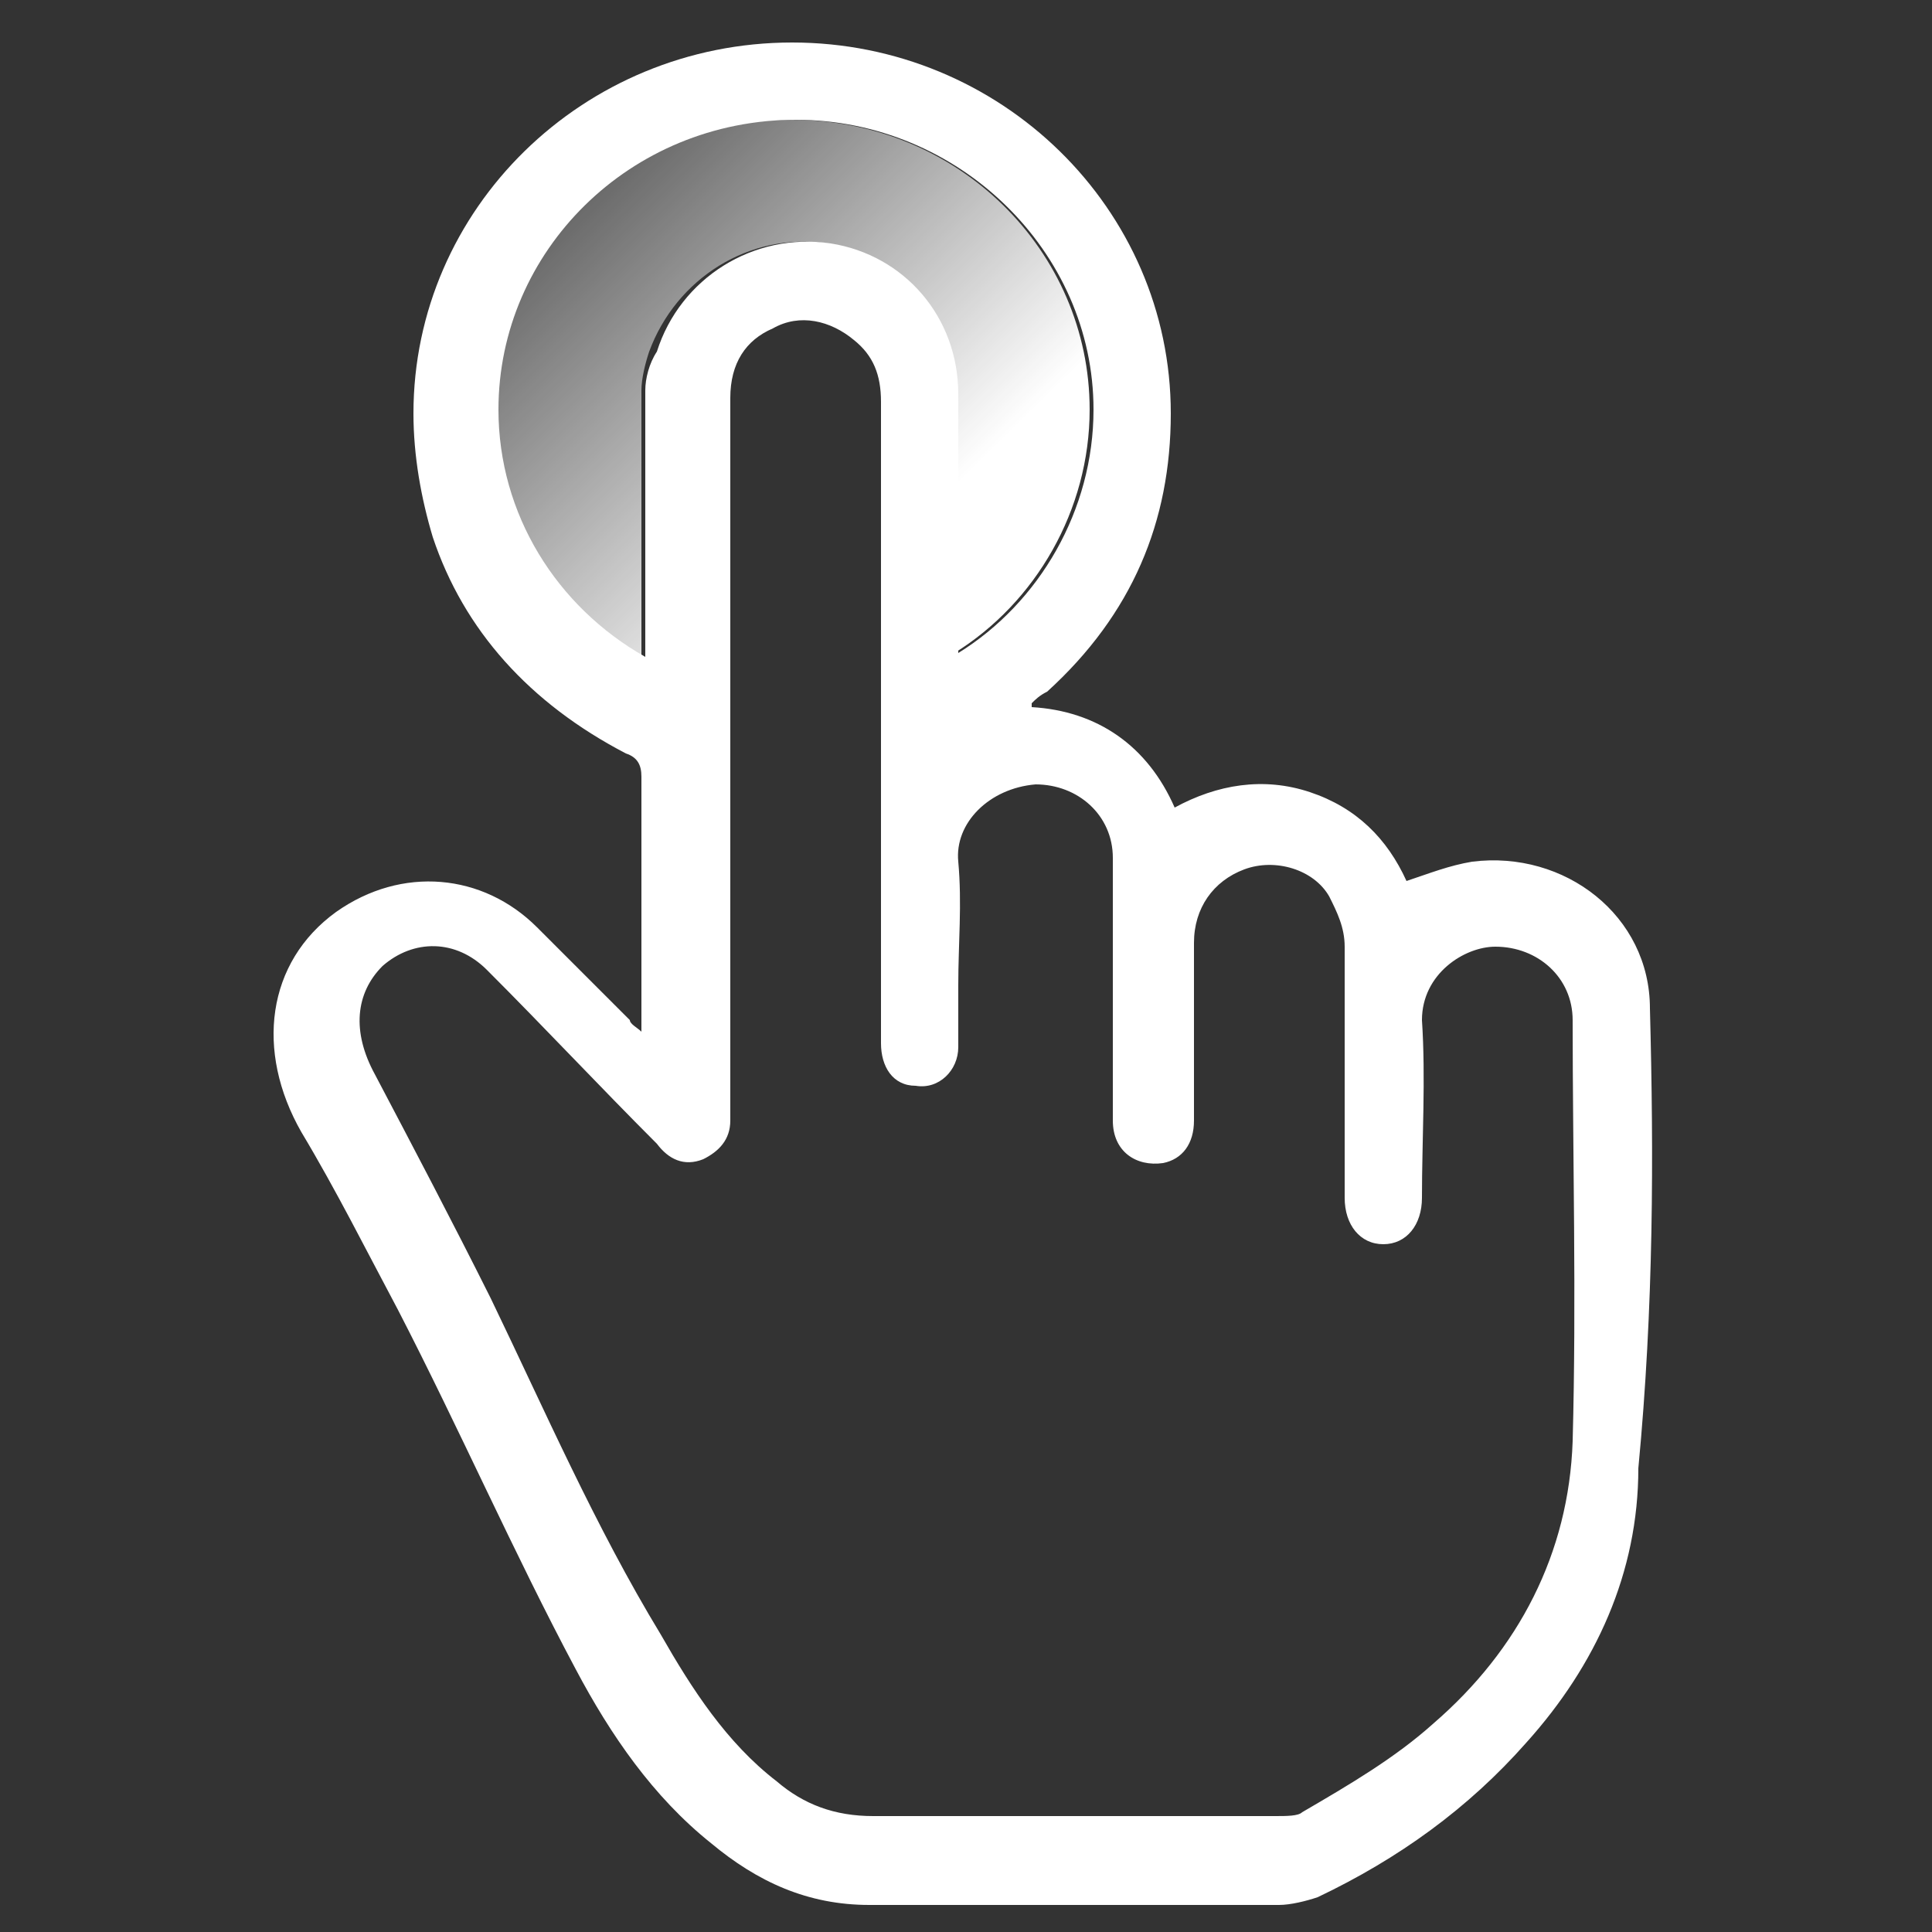 <?xml version="1.0" encoding="utf-8"?>
<!-- Generator: Adobe Illustrator 24.1.1, SVG Export Plug-In . SVG Version: 6.00 Build 0)  -->
<svg version="1.1" id="Layer_1" xmlns="http://www.w3.org/2000/svg" xmlns:xlink="http://www.w3.org/1999/xlink" x="0px" y="0px"
	 viewBox="0 0 50 50" style="enable-background:new 0 0 50 50;" xml:space="preserve">
<rect x="0" y="0" width="50" height="50" fill="#333333" stroke="none"/>
<style type="text/css">
	.st0{fill:url(#SVGID_1_);}
	.st1{fill:#FFFFFF;}
</style>
<g>
	<linearGradient id="SVGID_1_" gradientUnits="userSpaceOnUse" x1="12.18" y1="1.952" x2="28.49" y2="18.618">
		<stop  offset="0" style="stop-color:#FFFFFF;stop-opacity:0"/>
		<stop  offset="0.702" style="stop-color:#FFFFFF"/>
	</linearGradient>
	<path class="st0" d="M21.4,6.3c1.9,0.3,3.3,1.9,3.3,3.9c0,2.1,0,4.2,0,6.4c0,0.1,0,0.2,0,0.3c2.1-1.3,3.5-3.7,3.5-6.3
		c0-4.1-3.4-7.5-7.7-7.5c-4.2,0-7.7,3.4-7.7,7.5c0,2.7,1.5,5.1,3.8,6.4c0-0.1,0-0.2,0-0.3c0-2.2,0-4.4,0-6.6c0-0.3,0.1-0.7,0.2-1
		C17.5,7.2,19.4,6,21.4,6.3z"/>
	<path class="st1" d="M42.7,26.1c0-2.4-2.2-4.1-4.6-3.8c-0.6,0.1-1.1,0.3-1.7,0.5c-0.5-1.1-1.3-1.9-2.5-2.3
		c-1.2-0.4-2.4-0.2-3.5,0.4c-0.7-1.6-2-2.5-3.7-2.6c0-0.1,0-0.1,0-0.1c0.1-0.1,0.2-0.2,0.4-0.3c2.2-2,3.2-4.4,3.2-7.2c0,0,0,0,0,0
		c0-5.3-4.4-9.6-9.8-9.6c-5.4,0-9.8,4.3-9.8,9.6c0,1.1,0.2,2.2,0.5,3.2c0.8,2.4,2.5,4.3,5,5.6c0.3,0.1,0.4,0.3,0.4,0.6
		c0,2,0,4.1,0,6.1c0,0.1,0,0.3,0,0.5c-0.1-0.1-0.3-0.2-0.3-0.3c-0.8-0.8-1.6-1.6-2.4-2.4c-1.4-1.4-3.5-1.6-5.2-0.4
		c-1.8,1.3-2.1,3.6-0.9,5.7c0.9,1.5,1.7,3.1,2.5,4.6c1.6,3.1,3,6.3,4.6,9.3c0.9,1.7,2,3.3,3.5,4.5c1.2,1,2.5,1.6,4.1,1.6
		c3.5,0,7.1,0,10.6,0c0.3,0,0.7-0.1,1-0.2c2.1-1,3.9-2.3,5.4-4c1.8-2,2.9-4.4,2.9-7.1C42.8,33.8,42.8,29.9,42.7,26.1z M16.7,10.1
		c0,2.2,0,4.4,0,6.6c0,0.1,0,0.2,0,0.3c-2.3-1.3-3.8-3.7-3.8-6.4c0-4.1,3.4-7.5,7.7-7.5c4.2,0,7.7,3.4,7.7,7.5c0,2.6-1.4,5-3.5,6.3
		c0-0.1,0-0.2,0-0.3c0-2.1,0-4.2,0-6.4c0-2-1.4-3.6-3.3-3.9c-2-0.3-3.9,0.9-4.5,2.8C16.8,9.4,16.7,9.8,16.7,10.1z M40.7,37.3
		c-0.1,2.9-1.4,5.4-3.6,7.3c-1,0.9-2.2,1.6-3.4,2.3C33.6,47,33.3,47,33,47c-3.5,0-6.9,0-10.4,0c-1,0-1.8-0.3-2.5-0.9
		c-1.3-1-2.2-2.4-3-3.8c-1.7-2.8-3-5.8-4.4-8.7c-1-2-2-3.9-3-5.8c-0.6-1.1-0.5-2.1,0.2-2.8c0.8-0.7,1.9-0.7,2.7,0.1
		c1.5,1.5,2.9,3,4.4,4.5c0.3,0.4,0.7,0.6,1.2,0.4c0.4-0.2,0.7-0.5,0.7-1c0-2.6,0-5.2,0-7.8c0-0.5,0-1.1,0-1.6c0-3.1,0-6.2,0-9.3
		c0-0.9,0.4-1.5,1.1-1.8c0.7-0.4,1.5-0.2,2.1,0.3c0.5,0.4,0.7,0.9,0.7,1.6c0,5.5,0,11.1,0,16.6c0,0.6,0.3,1.1,0.9,1.1
		c0.6,0.1,1.1-0.4,1.1-1c0-0.5,0-1.1,0-1.6c0-1.1,0.1-2.1,0-3.2c-0.1-1,0.8-1.9,2-2c1.1,0,2,0.8,2,1.9c0,2.2,0,4.5,0,6.8
		c0,0.8,0.6,1.2,1.3,1.1c0.5-0.1,0.8-0.5,0.8-1.1c0-1.5,0-3.1,0-4.6c0-0.9,0.5-1.6,1.3-1.9c0.8-0.3,1.8,0,2.2,0.7
		c0.2,0.4,0.4,0.8,0.4,1.3c0,2.2,0,4.3,0,6.5c0,0.7,0.4,1.2,1,1.2c0.6,0,1-0.5,1-1.2c0-1.5,0.1-3.1,0-4.6c0-1.2,1.1-1.9,1.9-1.9
		c1.1,0,2,0.8,2,1.9C40.7,29.9,40.8,33.6,40.7,37.3z"/>
</g>
</svg>
